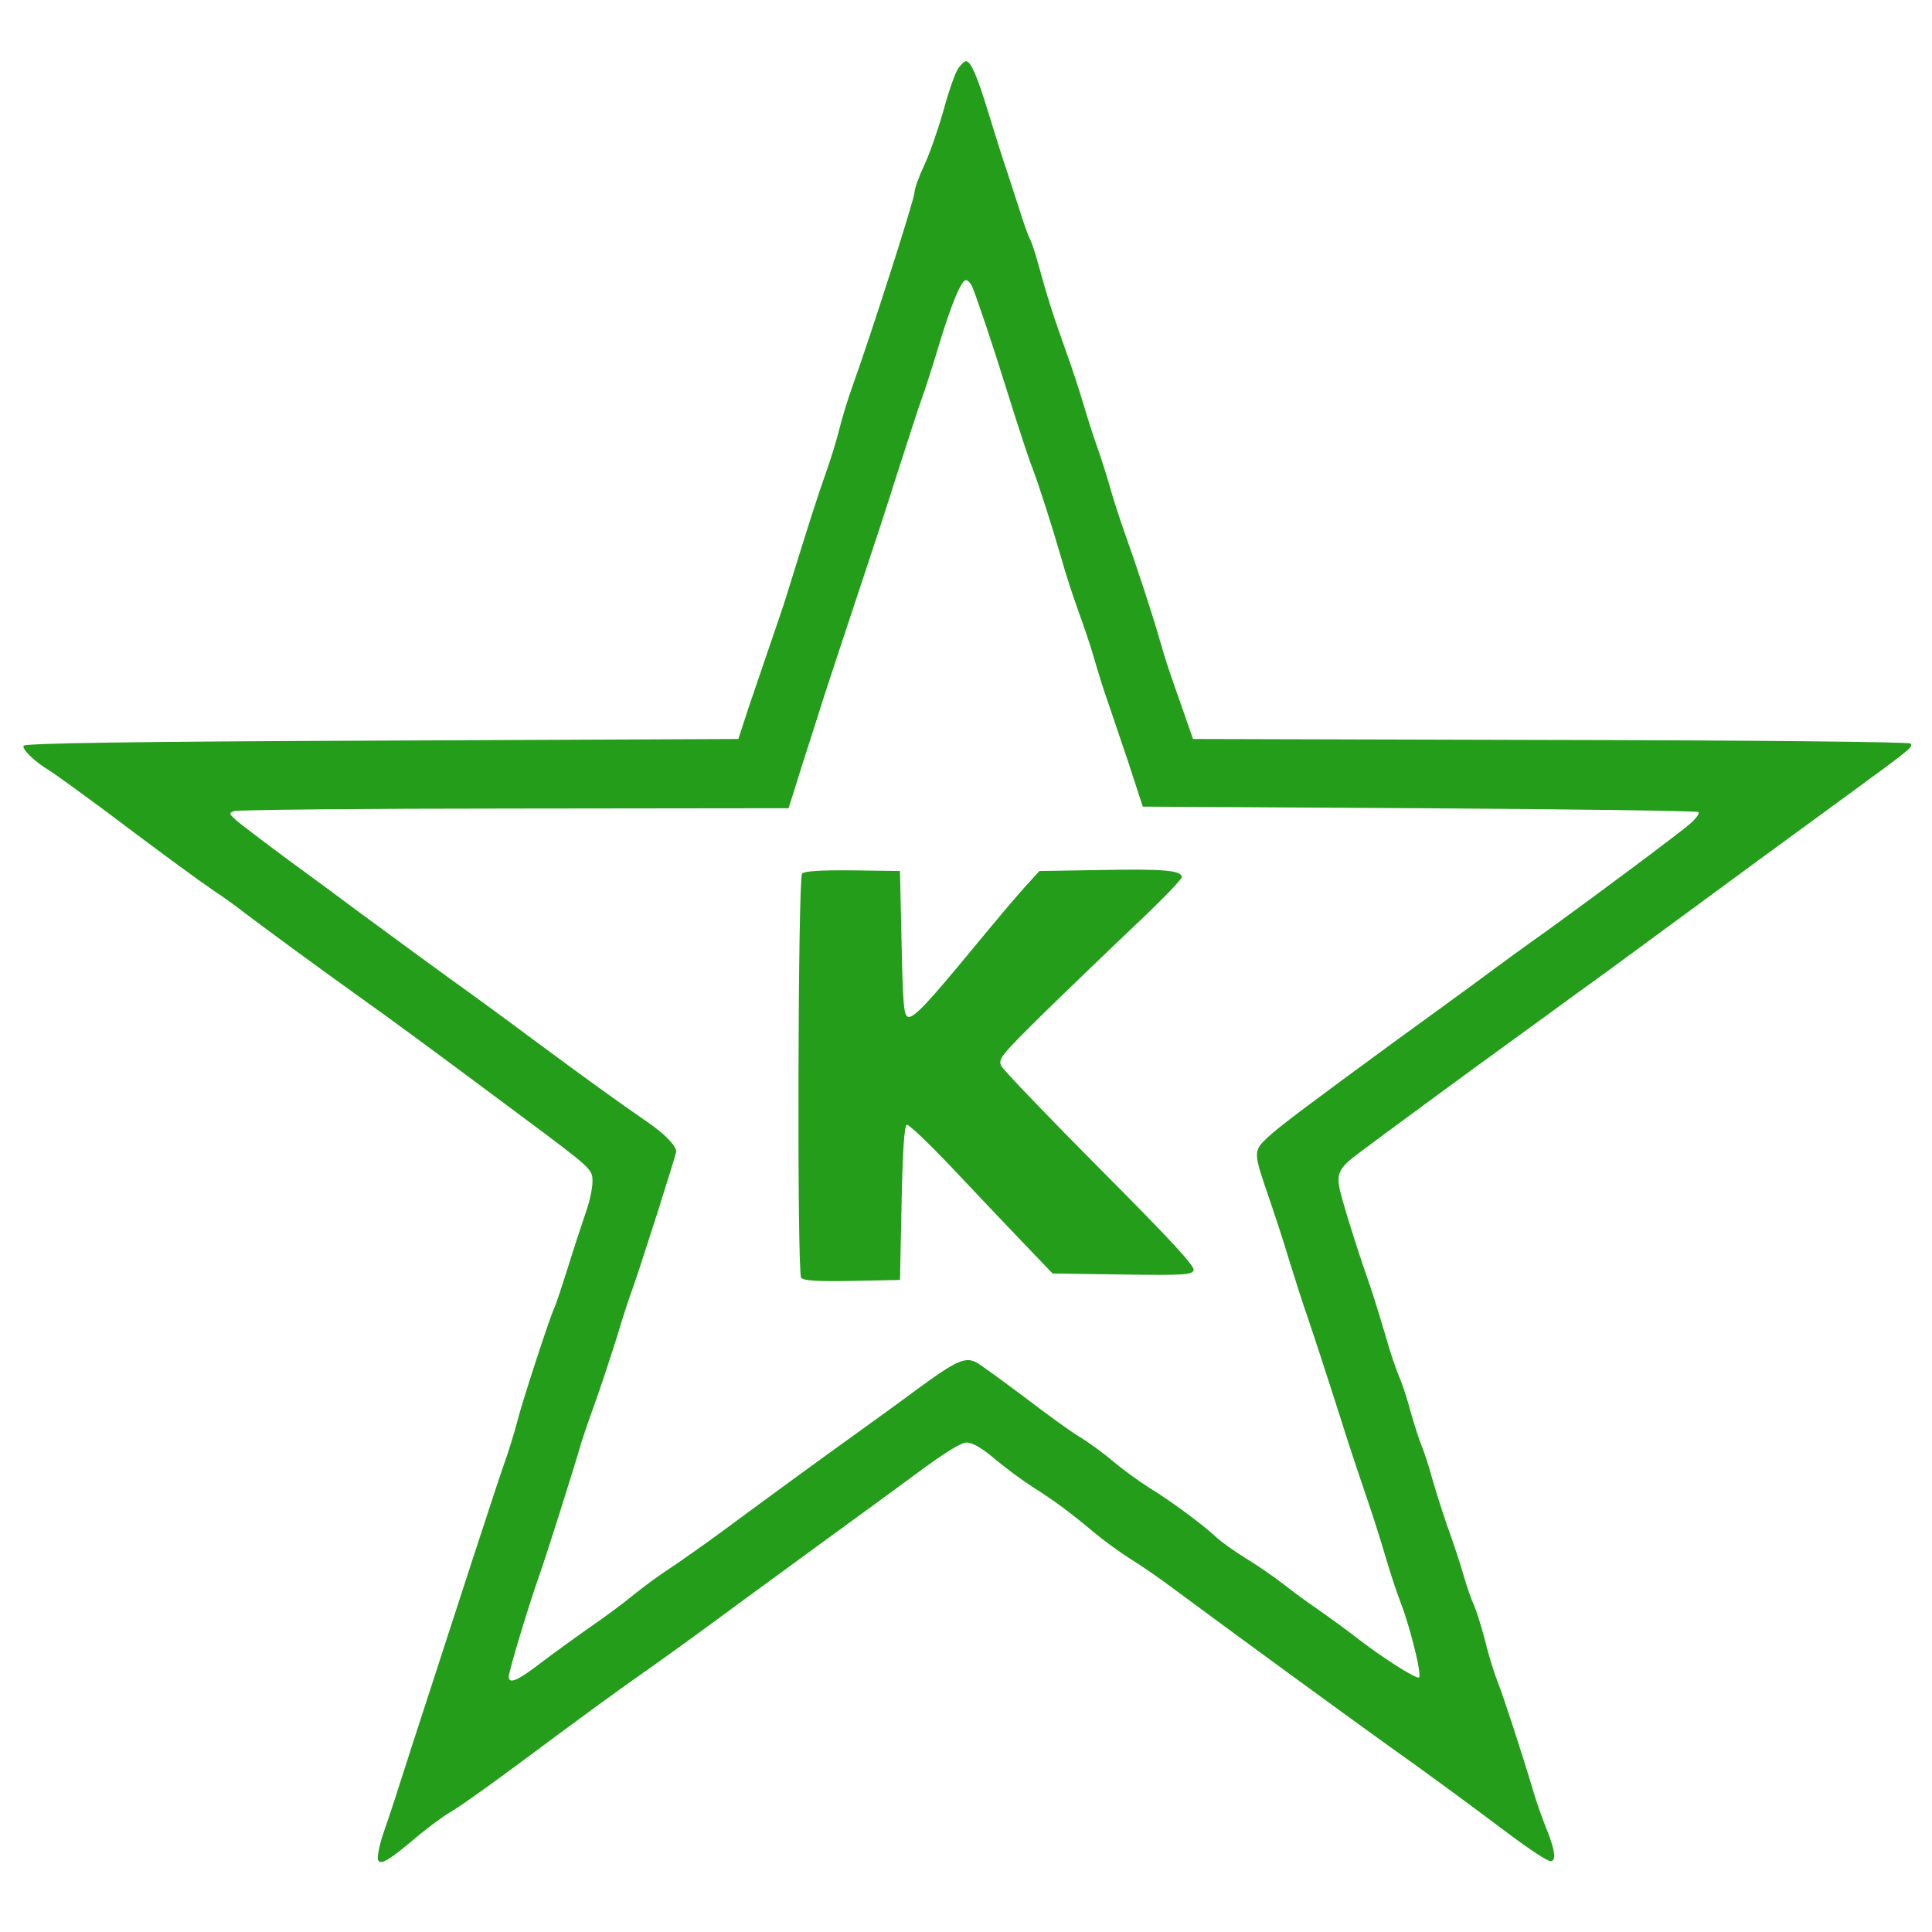 <svg version="1.0" xmlns="http://www.w3.org/2000/svg"
     width="600pt" height="600pt" viewBox="0 0 600 600"
     preserveAspectRatio="xMidYMid meet">
    <g transform="translate(0,600) scale(0.1,-0.1)"
       fill="#249d1a" stroke="none">
        <path d="M2975 5786 c-9 -13 -30 -73 -46 -133 -17 -59 -44 -136 -60 -169 -16
-34 -29 -71 -29 -82 0 -20 -136 -444 -191 -597 -16 -44 -35 -107 -43 -140 -8
-33 -26 -91 -40 -130 -28 -80 -53 -158 -97 -300 -17 -55 -35 -113 -41 -130
-36 -106 -76 -223 -104 -305 l-31 -95 -1108 -5 c-766 -3 -1109 -8 -1112 -16
-4 -12 35 -50 82 -78 19 -12 89 -63 157 -113 195 -147 299 -223 353 -260 28
-18 69 -48 92 -66 51 -39 236 -175 358 -262 104 -74 206 -149 508 -374 216
-161 217 -162 217 -200 0 -21 -9 -64 -21 -97 -11 -32 -36 -108 -55 -169 -19
-60 -38 -119 -44 -130 -14 -31 -100 -293 -115 -355 -8 -30 -25 -86 -39 -125
-20 -56 -147 -446 -286 -875 -45 -141 -70 -218 -91 -278 -11 -34 -18 -69 -15
-78 7 -18 34 -2 126 76 30 25 73 57 95 70 39 23 133 90 350 252 61 45 155 114
210 153 118 83 189 134 380 275 79 58 196 143 260 190 65 47 177 129 249 182
89 66 140 98 158 98 18 0 48 -17 90 -53 35 -29 88 -68 118 -87 62 -39 110 -74
190 -141 30 -25 80 -61 110 -80 31 -19 94 -62 140 -97 238 -176 525 -385 650
-475 123 -87 259 -187 392 -287 59 -44 114 -80 123 -80 20 0 14 37 -16 110
-10 25 -26 70 -35 100 -39 131 -97 308 -114 350 -10 25 -28 83 -39 129 -12 46
-28 95 -35 110 -7 14 -20 53 -30 86 -9 33 -32 103 -51 155 -18 52 -40 122 -49
155 -9 33 -23 76 -31 95 -8 19 -23 67 -34 105 -10 39 -26 88 -36 110 -9 22
-28 76 -40 120 -13 44 -34 114 -48 155 -43 124 -67 201 -88 274 -23 82 -18 94
59 151 76 57 344 254 463 340 61 44 158 115 217 158 59 42 176 128 260 190
183 135 400 294 577 423 190 139 198 145 188 155 -5 5 -494 10 -1118 11
l-1110 3 -26 75 c-53 150 -58 166 -78 235 -23 81 -72 229 -108 330 -14 39 -36
106 -48 150 -13 44 -31 100 -40 124 -9 25 -27 81 -40 125 -13 45 -40 126 -60
181 -36 101 -52 151 -82 260 -9 33 -20 65 -23 70 -4 6 -14 33 -23 60 -9 28
-30 93 -47 145 -18 52 -45 140 -62 195 -33 108 -53 155 -68 155 -5 0 -17 -11
-25 -24z m45 -678 c20 -51 61 -173 114 -343 31 -99 63 -196 71 -215 20 -52 62
-183 90 -280 13 -47 37 -121 53 -165 16 -44 39 -111 50 -150 11 -38 29 -97 41
-130 11 -33 41 -121 66 -195 l44 -135 860 -5 c473 -3 862 -8 866 -12 4 -4 -8
-20 -26 -36 -34 -30 -304 -231 -444 -332 -43 -30 -142 -102 -220 -160 -79 -58
-195 -142 -257 -187 -258 -189 -356 -262 -392 -296 -44 -42 -44 -45 5 -187 16
-47 45 -134 63 -195 19 -60 43 -137 55 -170 22 -65 54 -162 106 -325 18 -58
49 -152 69 -210 20 -58 50 -150 66 -205 16 -55 39 -125 51 -155 31 -82 67
-230 55 -230 -15 0 -111 61 -181 115 -44 34 -105 78 -135 99 -30 20 -77 55
-105 77 -27 21 -79 57 -115 79 -36 22 -78 52 -95 68 -43 40 -141 112 -205 151
-30 19 -80 55 -110 80 -30 26 -78 61 -106 78 -29 17 -107 74 -175 126 -68 51
-134 99 -147 106 -34 18 -63 5 -179 -80 -55 -41 -144 -105 -198 -144 -117 -84
-265 -192 -411 -300 -60 -44 -134 -96 -164 -116 -30 -19 -80 -56 -110 -80 -30
-25 -93 -72 -140 -104 -47 -33 -116 -83 -154 -112 -69 -53 -96 -64 -96 -40 0
16 61 219 94 312 23 64 117 363 130 410 3 11 21 65 41 120 20 55 51 150 70
210 18 61 39 124 45 140 25 68 140 429 140 439 -1 19 -36 55 -93 94 -83 57
-180 127 -322 232 -71 53 -161 119 -198 146 -102 73 -263 191 -362 264 -48 36
-151 112 -229 169 -77 57 -151 113 -164 125 -21 19 -22 21 -5 27 10 4 401 8
870 8 l852 1 45 143 c25 78 55 171 66 207 12 36 37 112 56 170 19 58 52 157
73 220 21 63 65 196 96 295 32 99 66 205 77 235 11 30 35 105 53 165 39 129
70 205 85 205 6 0 15 -10 20 -22z"/>
        <path d="M2491 3287 c-13 -13 -16 -1234 -3 -1255 7 -9 45 -12 158 -10 l149 3
5 239 c3 165 9 241 16 243 6 2 69 -58 140 -133 71 -75 170 -180 221 -233 l92
-96 215 -3 c194 -3 217 -1 223 13 4 13 -71 94 -289 313 -163 164 -301 308
-308 321 -11 22 -4 31 137 170 82 80 211 204 286 275 75 71 137 135 137 142 0
21 -55 26 -255 22 l-187 -3 -50 -55 c-27 -30 -95 -111 -151 -179 -145 -176
-188 -222 -206 -219 -14 3 -17 34 -21 228 l-5 225 -146 2 c-98 1 -150 -2 -158
-10z"/>
    </g>
</svg>